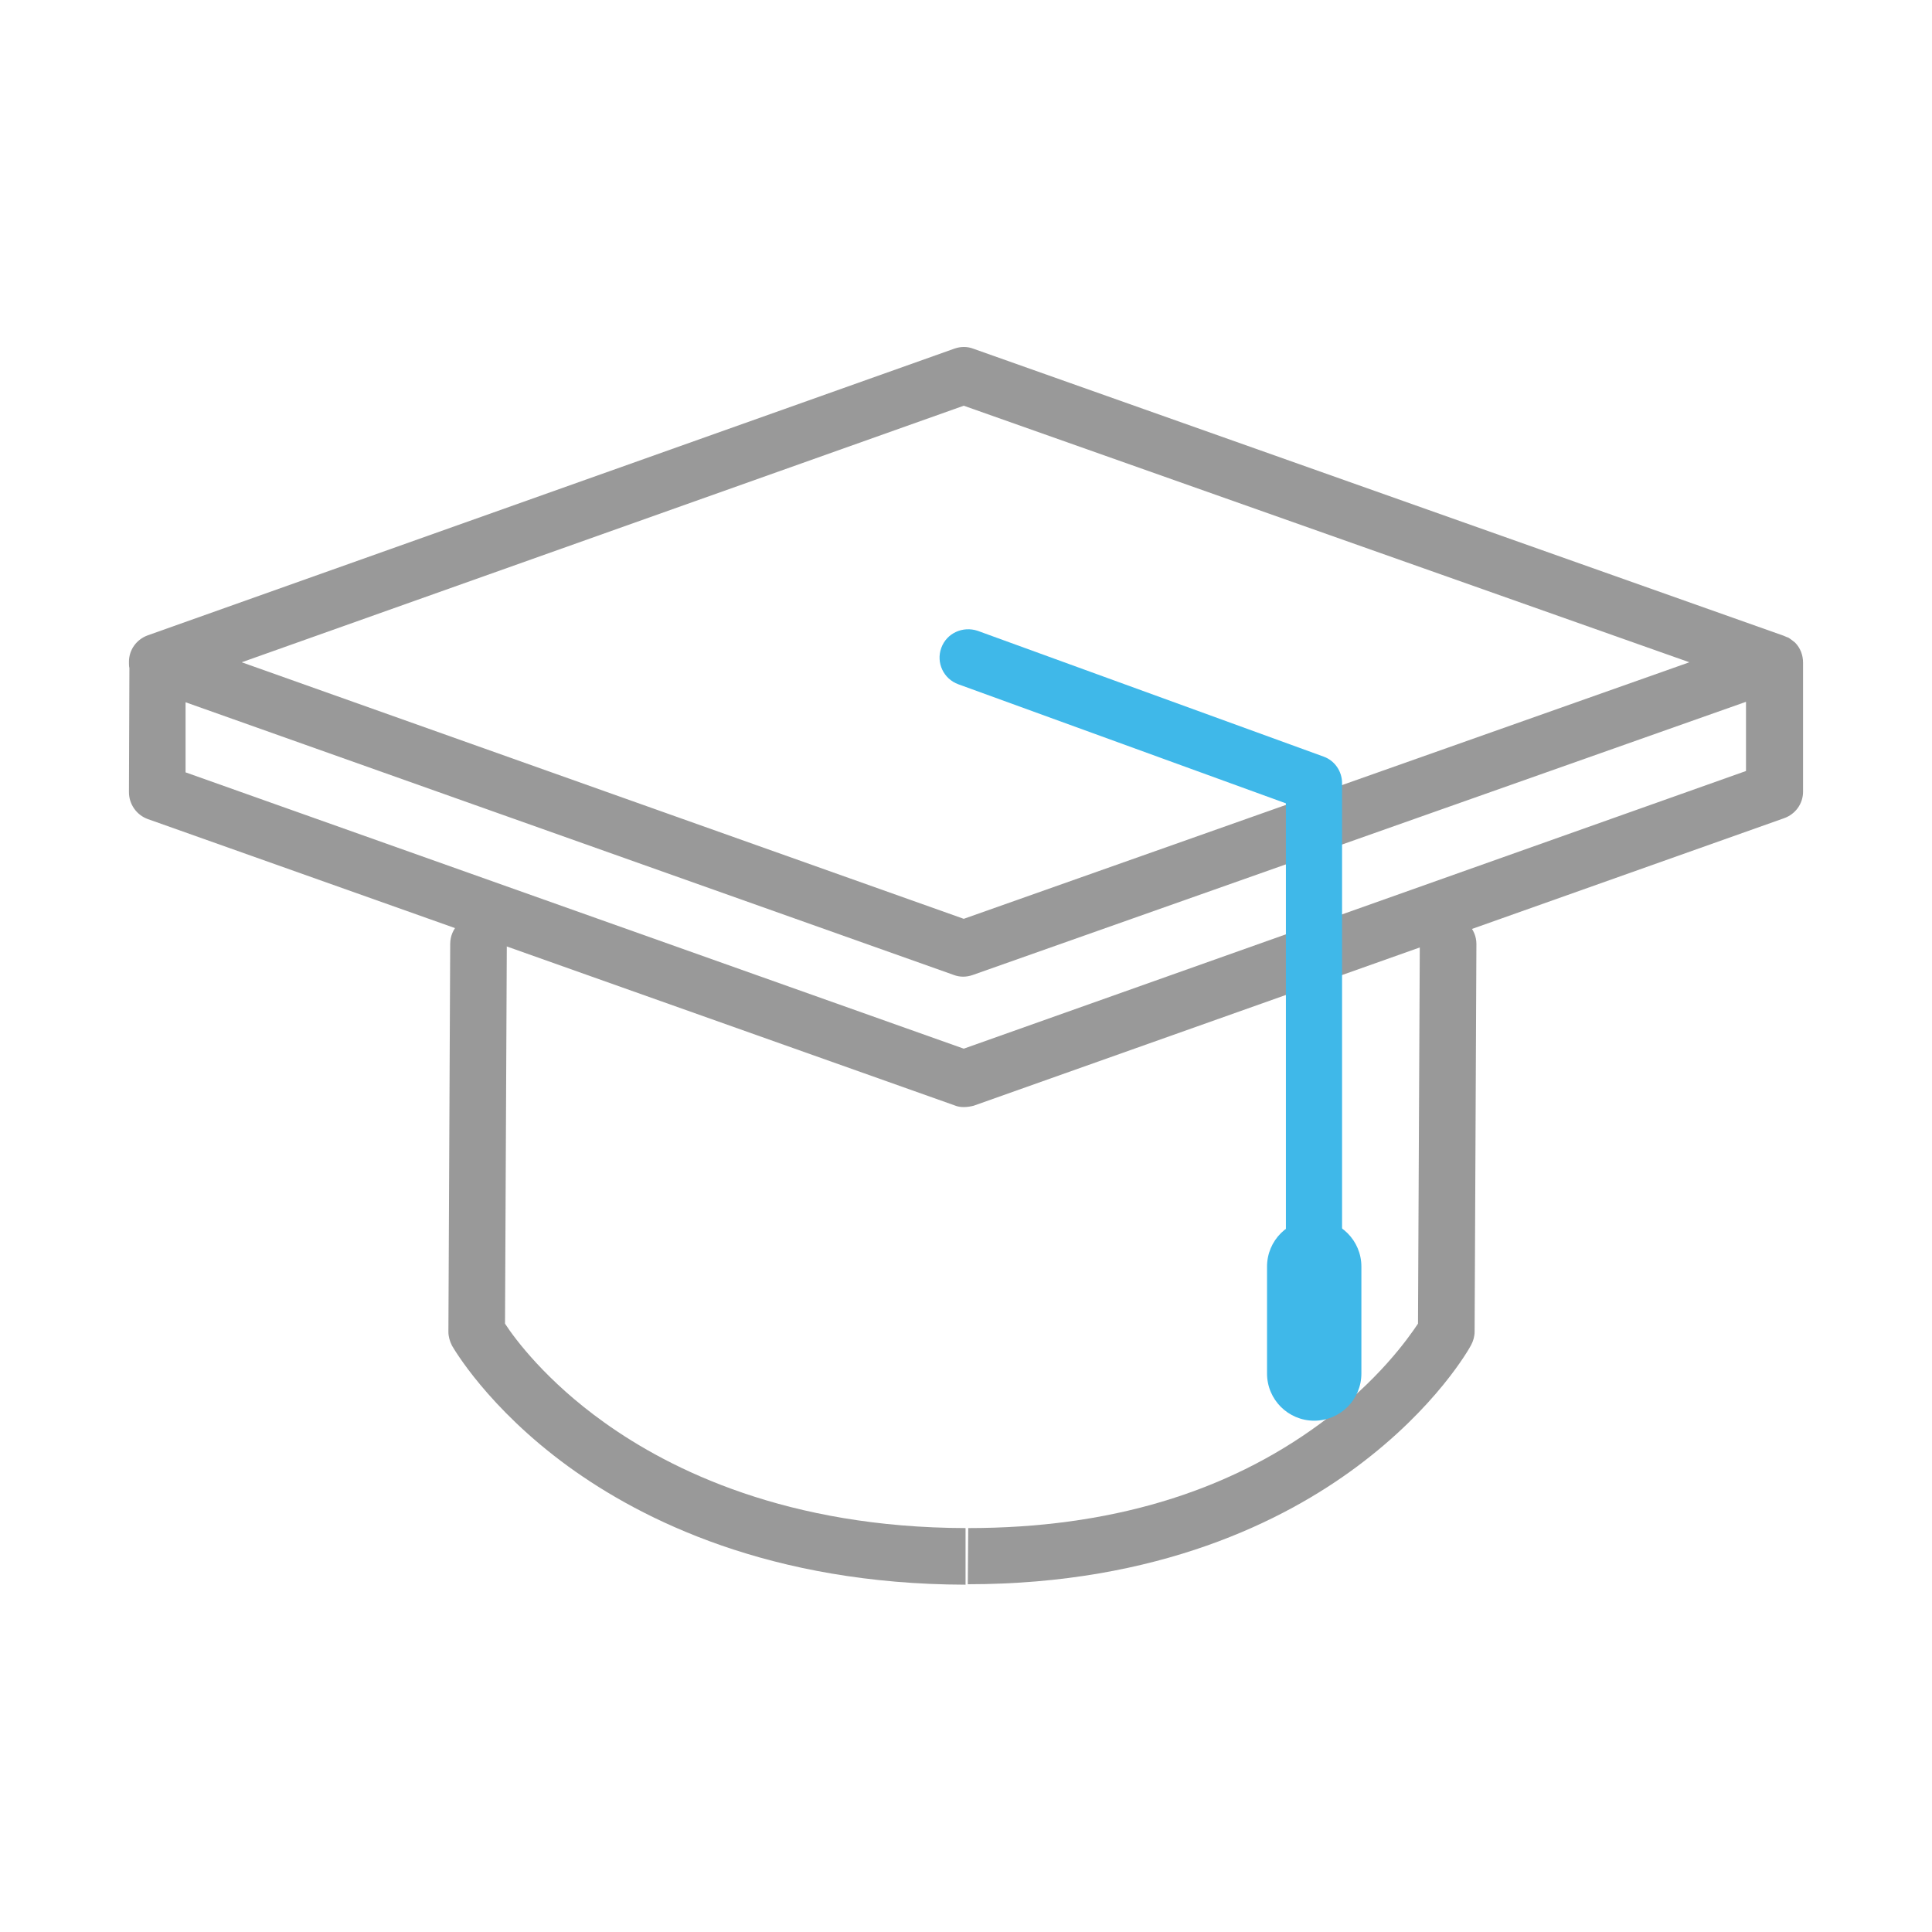 <?xml version="1.0" encoding="utf-8"?>
<!-- Generator: Adobe Illustrator 25.2.3, SVG Export Plug-In . SVG Version: 6.00 Build 0)  -->
<svg version="1.1" id="Warstwa_1" xmlns="http://www.w3.org/2000/svg" xmlns:xlink="http://www.w3.org/1999/xlink" x="0px" y="0px"
	 viewBox="0 0 430 430" style="enable-background:new 0 0 430 430;" xml:space="preserve">
<style type="text/css">
	.st0{fill:#999999;}
	.st1{fill:#76CC3C;}
	.st2{fill:none;}
	.st3{fill:#3FB8E9;}
	.st4{fill:#F41C2F;}
	.st5{fill:#F9C737;}
</style>
<g>
	<path class="st0" d="M215.5,340.1c31.1,0,57.4-7.8,78.4-23.3c12.8-9.4,19.5-18.9,21.7-22.2l0.4-84.5c0-3.5,2.8-6.3,6.3-6.3
		c0,0,0,0,0,0c3.5,0,6.3,2.9,6.3,6.3l-0.4,86.3c0,1-0.3,2.1-0.8,3c-0.3,0.6-7.7,13.9-25.5,27.1c-16,11.9-44,26.1-86.5,26.1"/>
	<path class="st0" d="M214.9,352.7c-43.4-0.1-72-14.4-88.4-26.3c-18-13.1-25.6-26.4-25.9-26.9c-0.5-1-0.8-2-0.8-3.1l0.4-86.3
		c0-3.5,2.8-6.3,6.3-6.3c0,0,0,0,0,0c3.5,0,6.3,2.9,6.3,6.3l-0.4,84.5c2.2,3.4,9.2,12.8,22.1,22c14.8,10.6,40.8,23.4,80.4,23.5"/>
	<path class="st0" d="M214.5,246.4c-0.7,0-1.4-0.1-2.1-0.4L32.9,182.3c-2.5-0.9-4.2-3.3-4.2-6l0.1-27.6c-0.1-0.4-0.1-0.9-0.1-1.4
		c0-2.7,1.7-5,4.2-5.9l179.5-63.8c1.4-0.5,2.9-0.5,4.2,0L397,141.5c0.3,0.1,0.6,0.3,1,0.4c0.5,0.3,1,0.7,1.5,1.1
		c1.2,1.2,1.8,2.8,1.8,4.5l0,28.7c0,2.7-1.7,5-4.2,5.9l-180.4,64C215.9,246.3,215.2,246.4,214.5,246.4z M41.3,171.9l173.2,61.5
		l174.1-61.8l0-15.4l-172.1,60.8c-1.4,0.5-2.9,0.5-4.2,0l-171-60.7L41.3,171.9z M53.8,147.4l160.7,57.1L376,147.4L214.5,90.3
		L53.8,147.4z"/>
	<path class="st3" d="M292.5,312c-3.5,0-6.3-2.8-6.3-6.3v-23.8c0-0.4,0-0.9,0.1-1.2c-0.1-0.4-0.1-0.8-0.1-1.2V178.8l-72.9-26.5
		c-3.3-1.2-5-4.8-3.8-8.1s4.8-4.9,8.1-3.8l77,28c2.5,0.9,4.1,3.3,4.1,5.9v105c0,0.4,0,0.9-0.1,1.2c0.1,0.4,0.1,0.8,0.1,1.2v23.8
		C298.8,309.2,296,312,292.5,312z"/>
	<path class="st3" d="M292.5,316.2c-5.8,0-10.5-4.7-10.5-10.5v-23.8c0-5.8,4.7-10.5,10.5-10.5s10.5,4.7,10.5,10.5v23.8
		C303,311.5,298.3,316.2,292.5,316.2z"/>
</g>
</svg>
